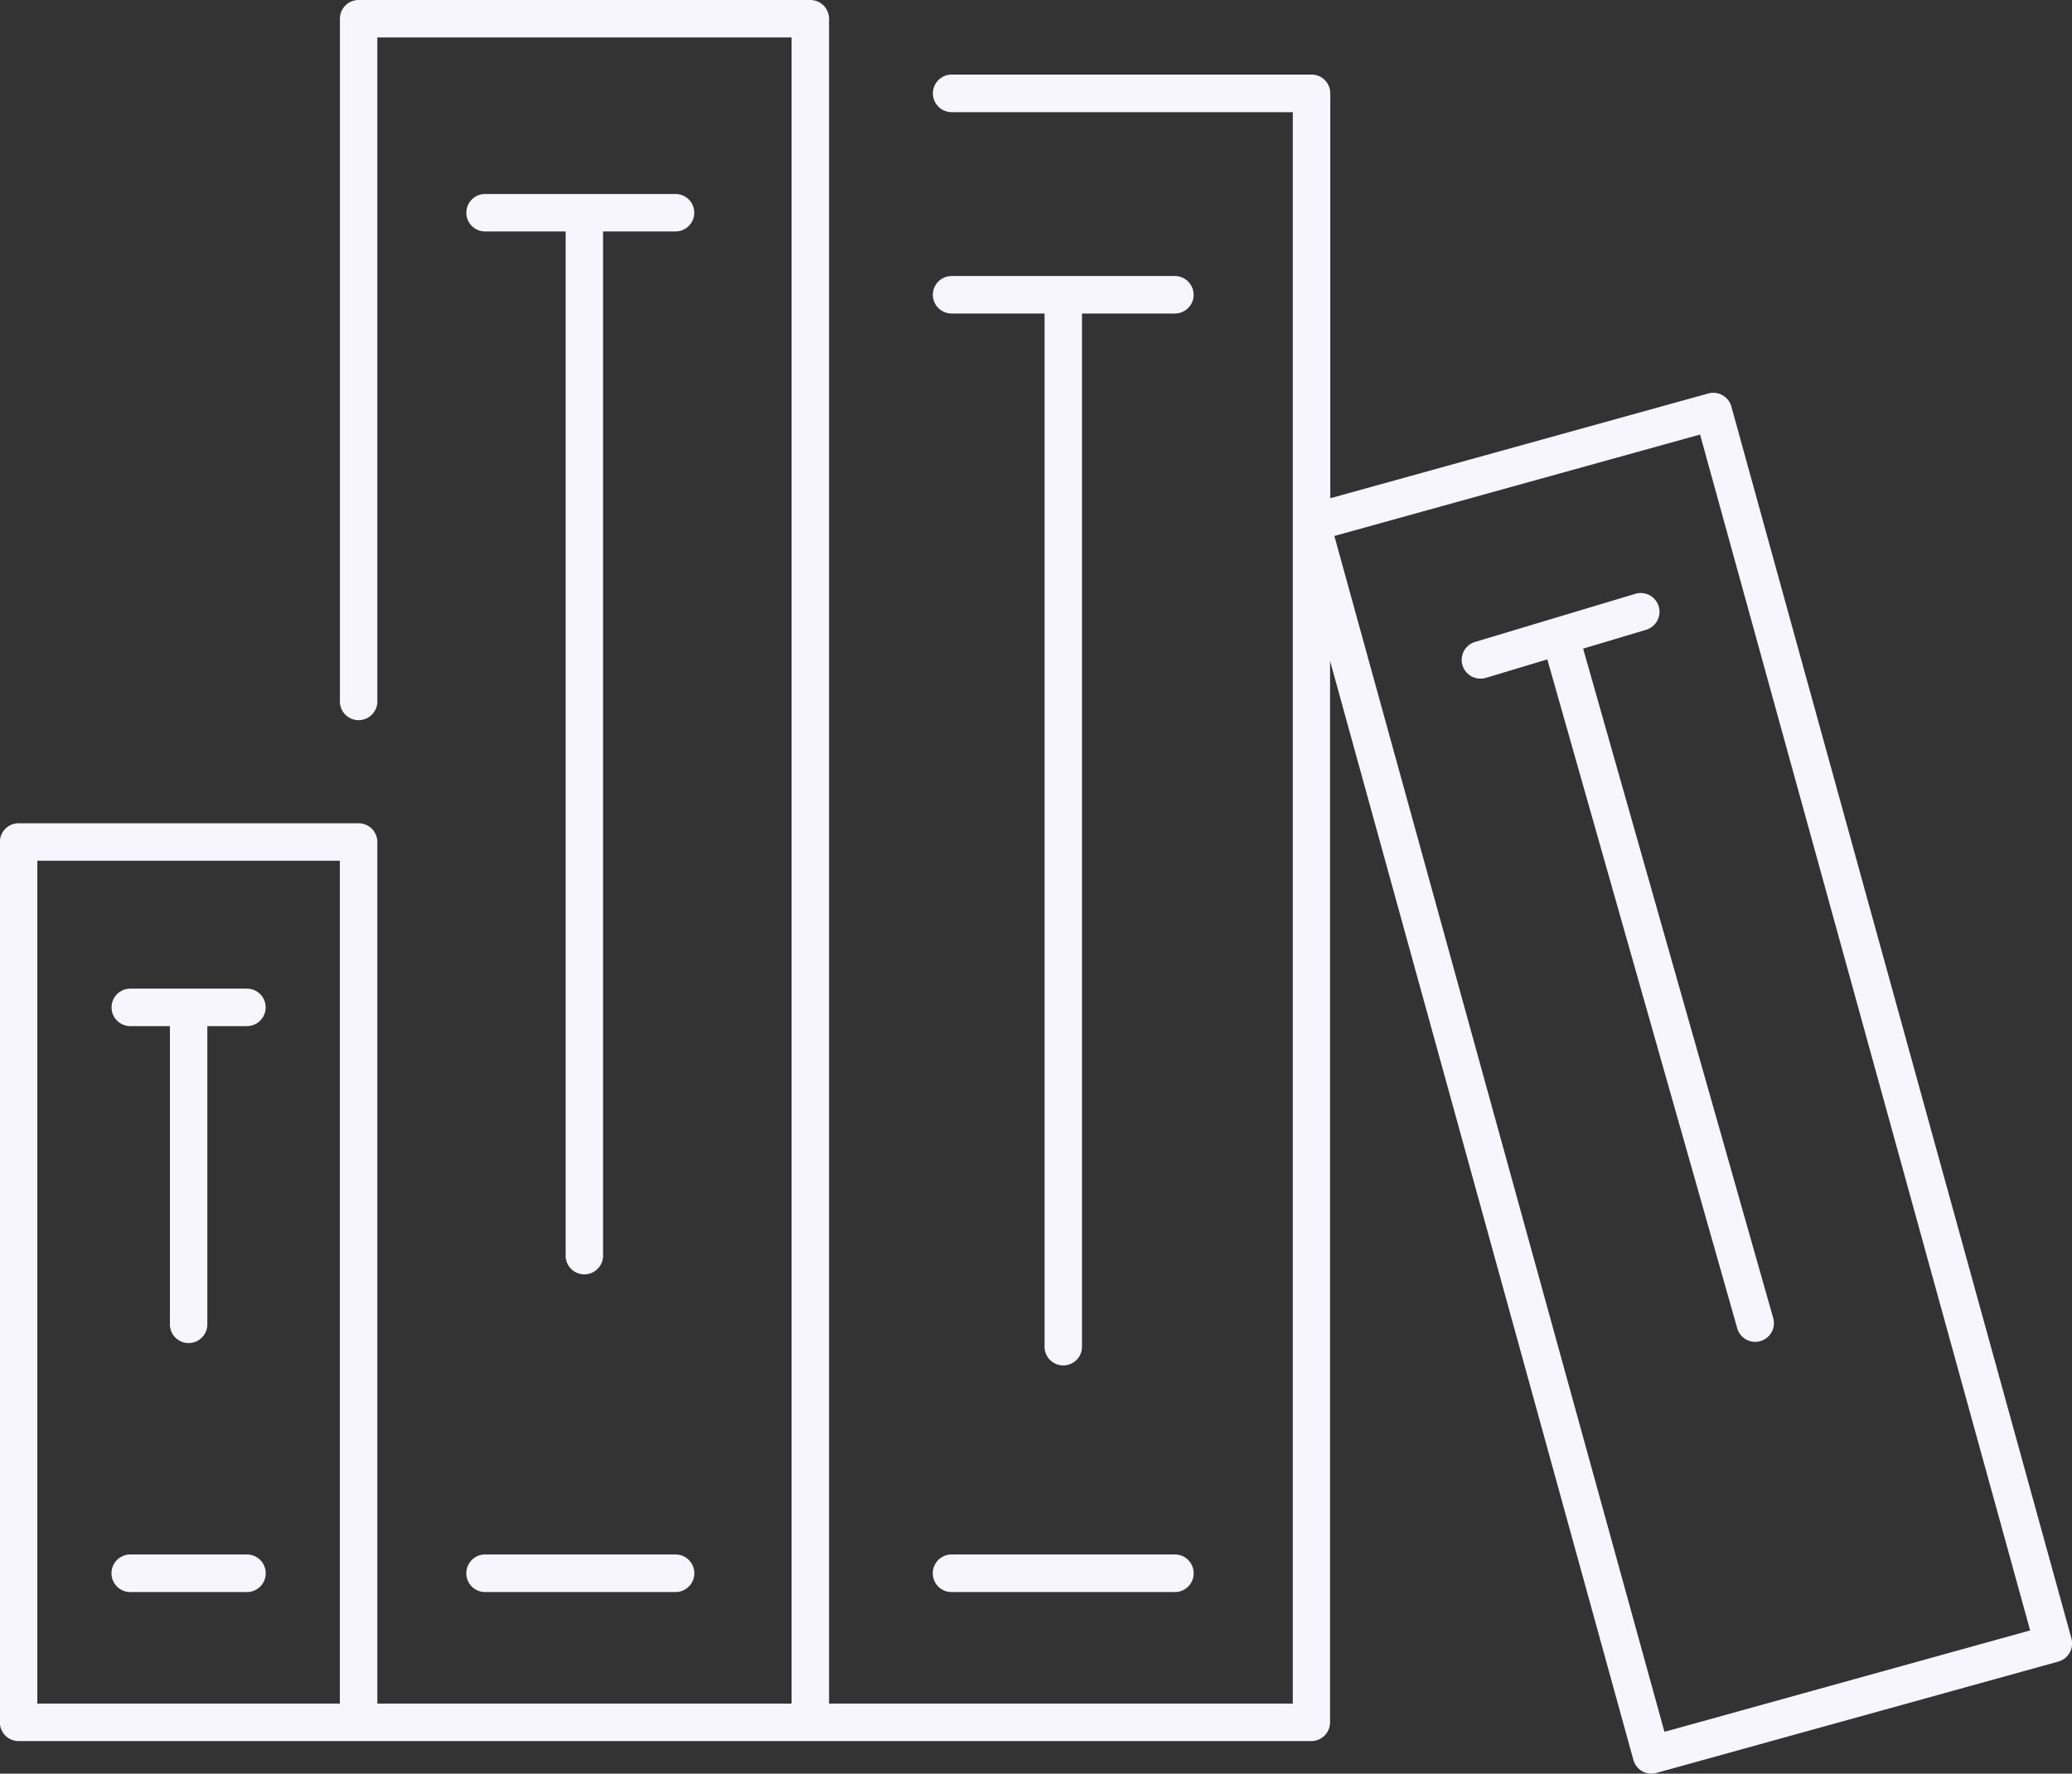 <svg xmlns="http://www.w3.org/2000/svg" width="165.84" height="142" viewBox="0 0 165.84 142">
  <rect x="0" y="0" width="165.84" height="142" fill="#333333" stroke="none"/>
  <defs>
    <style>
      .cls-1 {
        fill: #f7f6fc;
        fill-rule: evenodd;
      }
    </style>
  </defs>
  <path id="vostanpvl.svg" class="cls-1" d="M874.827,1262.45h15.241a1.505,1.505,0,0,1,0,3.01H874.827A1.505,1.505,0,0,1,874.827,1262.45Zm0-108.92h15.241a1.5,1.5,0,0,1,0,3h-5.8v81.9a1.5,1.5,0,1,1-2.994,0v-81.9h-6.449A1.5,1.5,0,0,1,874.827,1153.53Zm37.335,108.92h17.874a1.505,1.505,0,0,1,0,3.01H912.162A1.505,1.505,0,0,1,912.162,1262.45Zm0-102.35h17.874a1.5,1.5,0,0,1,0,3H922.6v82.62a1.5,1.5,0,1,1-2.994,0V1163.1h-7.44A1.5,1.5,0,0,1,912.162,1160.1Zm88.568,110.93-32.153,8.91a1.391,1.391,0,0,1-.4.06,1.5,1.5,0,0,1-1.442-1.1l-24.279-87.99v84.98a1.5,1.5,0,0,1-1.5,1.5H837.49a1.5,1.5,0,0,1-1.5-1.5v-70.48a1.5,1.5,0,0,1,1.5-1.5H864.7a1.5,1.5,0,0,1,1.5,1.5v68.98h33.156V1141H866.2v53.06a1.5,1.5,0,1,1-2.994,0V1139.5a1.5,1.5,0,0,1,1.5-1.5h36.15a1.5,1.5,0,0,1,1.5,1.5v134.89h37.117V1146.98h-27.3a1.505,1.505,0,0,1,0-3.01h28.8a1.5,1.5,0,0,1,1.5,1.5v32.42l30.26-8.39a1.5,1.5,0,0,1,1.842,1.04l27.222,98.64A1.51,1.51,0,0,1,1000.73,1271.03ZM863.2,1206.91H838.987v67.48H863.2v-67.48Zm108.871-34.12-29.271,8.12,26.421,95.74,29.269-8.12Zm-17.141,19.48a1.6,1.6,0,0,1-.431.06,1.5,1.5,0,0,1-.428-2.94l12.821-3.85a1.5,1.5,0,0,1,.86,2.88l-5.04,1.51,15.213,53.59a1.492,1.492,0,0,1-1.031,1.85,1.453,1.453,0,0,1-.41.06,1.5,1.5,0,0,1-1.438-1.09l-15.2-53.55Zm-108.5,24.88h9.334a1.5,1.5,0,0,1,0,3h-3.17v23.78a1.5,1.5,0,1,1-2.994,0v-23.78h-3.17A1.5,1.5,0,0,1,846.427,1217.15Zm0,45.3h9.334a1.505,1.505,0,0,1,0,3.01h-9.334A1.505,1.505,0,0,1,846.427,1262.45Z" transform="translate(-836 -1138)"/>
</svg>

